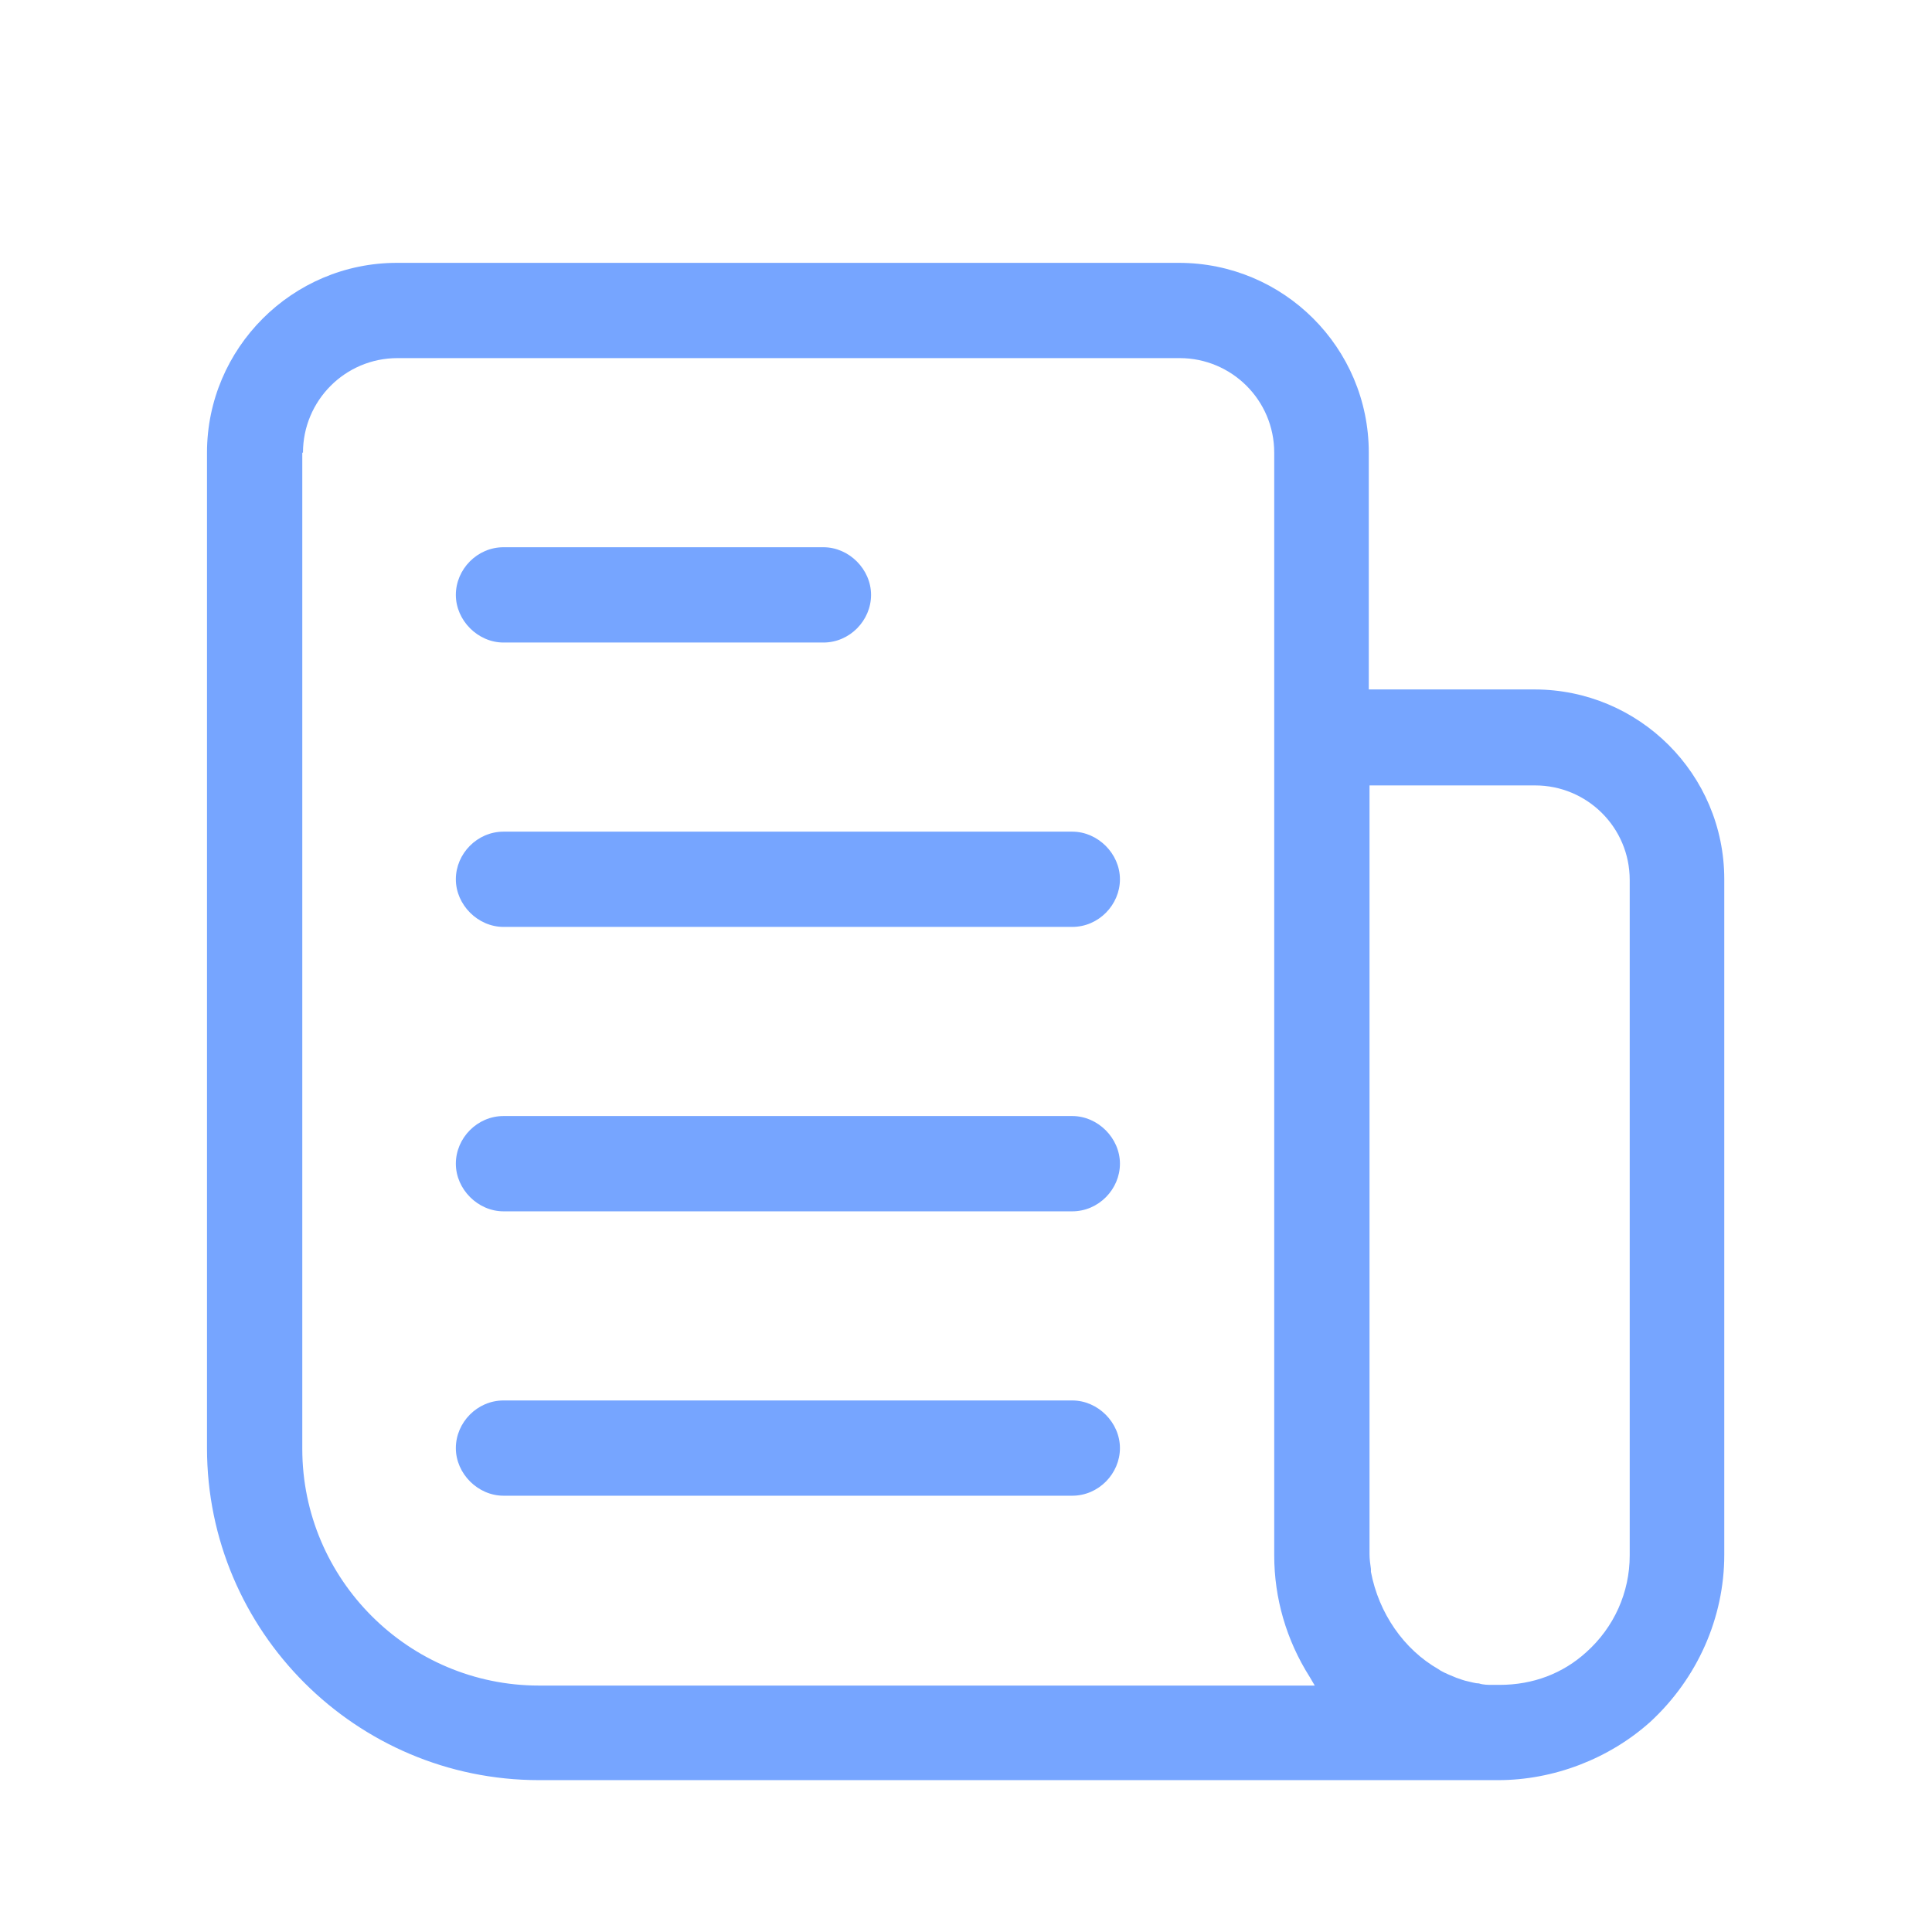 <svg width="56" height="56" viewBox="0 0 56 56" fill="none" xmlns="http://www.w3.org/2000/svg">
<path d="M23.868 15.862H14.594C13.831 15.862 13.213 16.501 13.213 17.243C13.213 17.985 13.852 18.624 14.594 18.624H23.868C24.63 18.624 25.248 17.985 25.248 17.243C25.248 16.501 24.61 15.862 23.868 15.862Z" fill="#76A5FF"/>
<path d="M31.081 24.106H14.594C13.831 24.106 13.213 24.745 13.213 25.486C13.213 26.228 13.852 26.867 14.594 26.867H31.081C31.843 26.867 32.462 26.228 32.462 25.486C32.462 24.745 31.823 24.106 31.081 24.106Z" fill="#76A5FF"/>
<path d="M31.081 32.349H14.594C13.831 32.349 13.213 32.988 13.213 33.73C13.213 34.472 13.852 35.111 14.594 35.111H31.081C31.843 35.111 32.462 34.472 32.462 33.73C32.462 32.988 31.823 32.349 31.081 32.349Z" fill="#76A5FF"/>
<path d="M31.081 40.593H14.594C13.831 40.593 13.213 41.232 13.213 41.974C13.213 42.715 13.852 43.354 14.594 43.354H31.081C31.843 43.354 32.462 42.715 32.462 41.974C32.462 41.232 31.823 40.593 31.081 40.593Z" fill="#76A5FF"/>
<path d="M6 41.974C6 47.291 10.328 51.598 15.624 51.598H43.178C43.178 51.598 43.343 51.598 43.426 51.598C45.033 51.598 46.641 50.98 47.836 49.908C49.196 48.651 49.979 46.899 49.979 45.065V25.487C49.979 22.436 47.506 19.984 44.477 19.984H44.312H39.675V13.121C39.675 10.071 37.202 7.619 34.172 7.619H11.503C8.473 7.619 6 10.092 6 13.121V41.974ZM39.696 22.766H44.497C46.002 22.766 47.238 23.982 47.238 25.507V45.086C47.238 46.157 46.785 47.167 45.981 47.888C45.301 48.507 44.436 48.837 43.467 48.837C43.385 48.837 43.323 48.837 43.261 48.837C43.137 48.837 42.993 48.837 42.869 48.795C42.766 48.795 42.643 48.754 42.54 48.733C42.437 48.713 42.334 48.672 42.21 48.63C42.066 48.569 41.901 48.507 41.756 48.424L41.695 48.383C40.685 47.806 39.964 46.755 39.737 45.56V45.477C39.716 45.333 39.696 45.189 39.696 45.044V22.766ZM8.782 13.121C8.782 11.617 9.998 10.38 11.523 10.38H34.193C35.697 10.38 36.934 11.596 36.934 13.121V44.715V44.797C36.934 44.797 36.934 44.859 36.934 44.9C36.934 44.941 36.934 44.983 36.934 45.024V45.086C36.934 46.322 37.284 47.538 37.964 48.61L38.109 48.857H15.624C11.853 48.857 8.762 45.786 8.762 41.994V13.121H8.782Z" fill="#76A5FF"/>
</svg>
